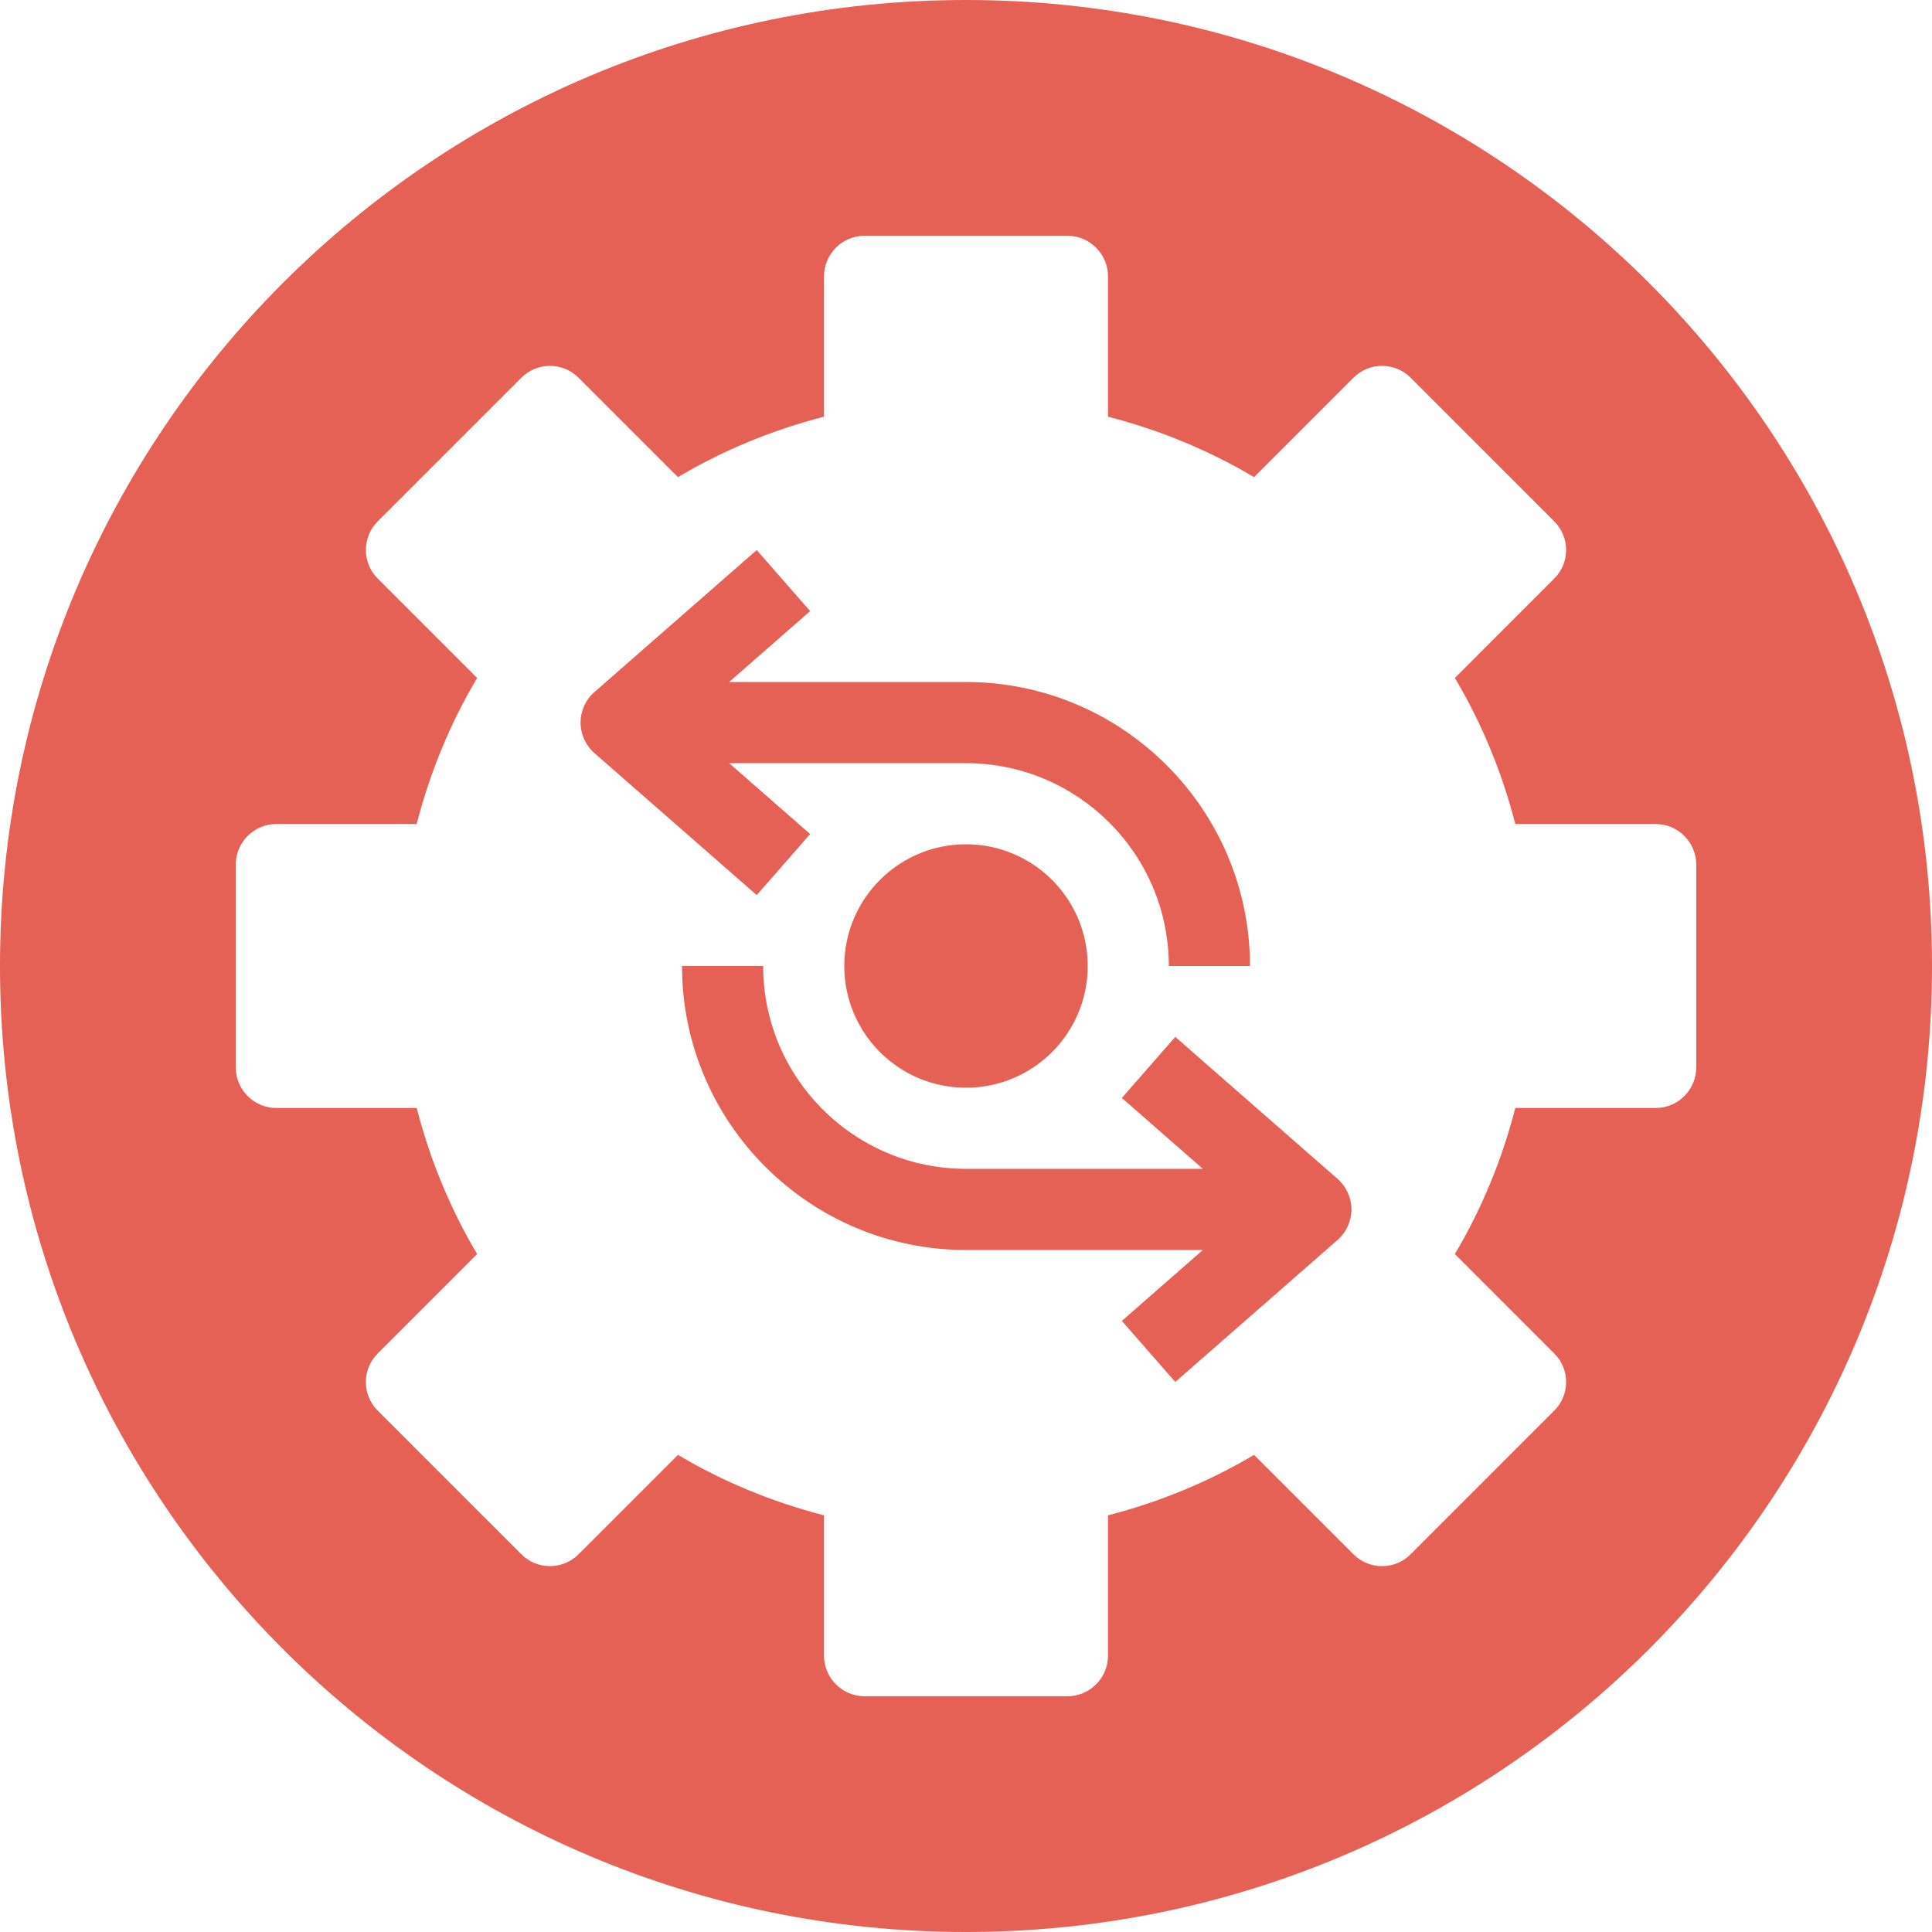 <svg xmlns="http://www.w3.org/2000/svg" width="100" height="100" viewBox="0 0 100 100" fill="none"><g clip-path="url(#clip0_334_9)"><path fill-rule="evenodd" clip-rule="evenodd" d="M50 0C77.614 0 100 22.386 100 50C100 77.614 77.614 100 50 100C22.386 100 0 77.614 0 50C0 22.386 22.386 0 50 0ZM87.798 44.75V55.25C87.798 56.405 86.853 57.35 85.698 57.35H78.433C77.74 60.038 76.69 62.578 75.304 64.909L80.448 70.054C81.267 70.873 81.267 72.196 80.448 73.015L73.015 80.449C72.196 81.268 70.873 81.268 70.054 80.449L64.909 75.304C62.578 76.69 60.038 77.74 57.35 78.433V85.698C57.35 86.853 56.405 87.798 55.25 87.798H44.75C43.595 87.798 42.65 86.853 42.65 85.698V78.433C39.962 77.74 37.422 76.69 35.091 75.304L29.946 80.449C29.127 81.268 27.804 81.268 26.985 80.449L19.551 73.015C18.732 72.196 18.732 70.873 19.551 70.054L24.696 64.909C23.31 62.578 22.26 60.038 21.567 57.35L14.302 57.35C13.147 57.35 12.202 56.405 12.202 55.25V44.75C12.202 43.595 13.147 42.65 14.302 42.65H21.567C22.26 39.962 23.31 37.422 24.696 35.091L19.551 29.946C18.732 29.127 18.732 27.804 19.551 26.985L26.985 19.551C27.804 18.732 29.127 18.732 29.946 19.551L35.091 24.696C37.422 23.31 39.962 22.26 42.65 21.567L42.65 14.302C42.65 13.147 43.595 12.202 44.75 12.202H55.25C56.405 12.202 57.35 13.147 57.35 14.302V21.567C60.038 22.26 62.578 23.31 64.909 24.696L70.054 19.551C70.873 18.732 72.196 18.732 73.015 19.551L80.448 26.985C81.267 27.804 81.267 29.127 80.448 29.946L75.304 35.091C76.69 37.422 77.74 39.962 78.433 42.65H85.698C86.853 42.65 87.798 43.595 87.798 44.75ZM69.232 61.019L60.832 53.67L58.067 56.83L62.261 60.499H50C44.211 60.499 39.501 55.789 39.501 50H35.301C35.301 58.105 41.895 64.699 50 64.699H62.261L58.067 68.369L60.832 71.529L69.232 64.18C69.688 63.781 69.949 63.205 69.949 62.6C69.949 61.994 69.688 61.418 69.232 61.019ZM56.3 50C56.3 46.521 53.479 43.7 50 43.7C46.521 43.7 43.7 46.521 43.7 50C43.7 53.479 46.521 56.3 50 56.3C53.479 56.3 56.3 53.479 56.3 50ZM50 35.301H37.739L41.933 31.631L39.168 28.471L30.768 35.82C30.312 36.219 30.051 36.795 30.051 37.4C30.051 38.006 30.312 38.582 30.768 38.98L39.168 46.33L41.933 43.169L37.739 39.501H50C55.789 39.501 60.499 44.211 60.499 50H64.699C64.699 41.895 58.105 35.301 50 35.301Z" fill="#E56055"></path></g><defs><clipPath id="clip0_334_9"><rect width="100" height="100" fill="white"></rect></clipPath></defs></svg>